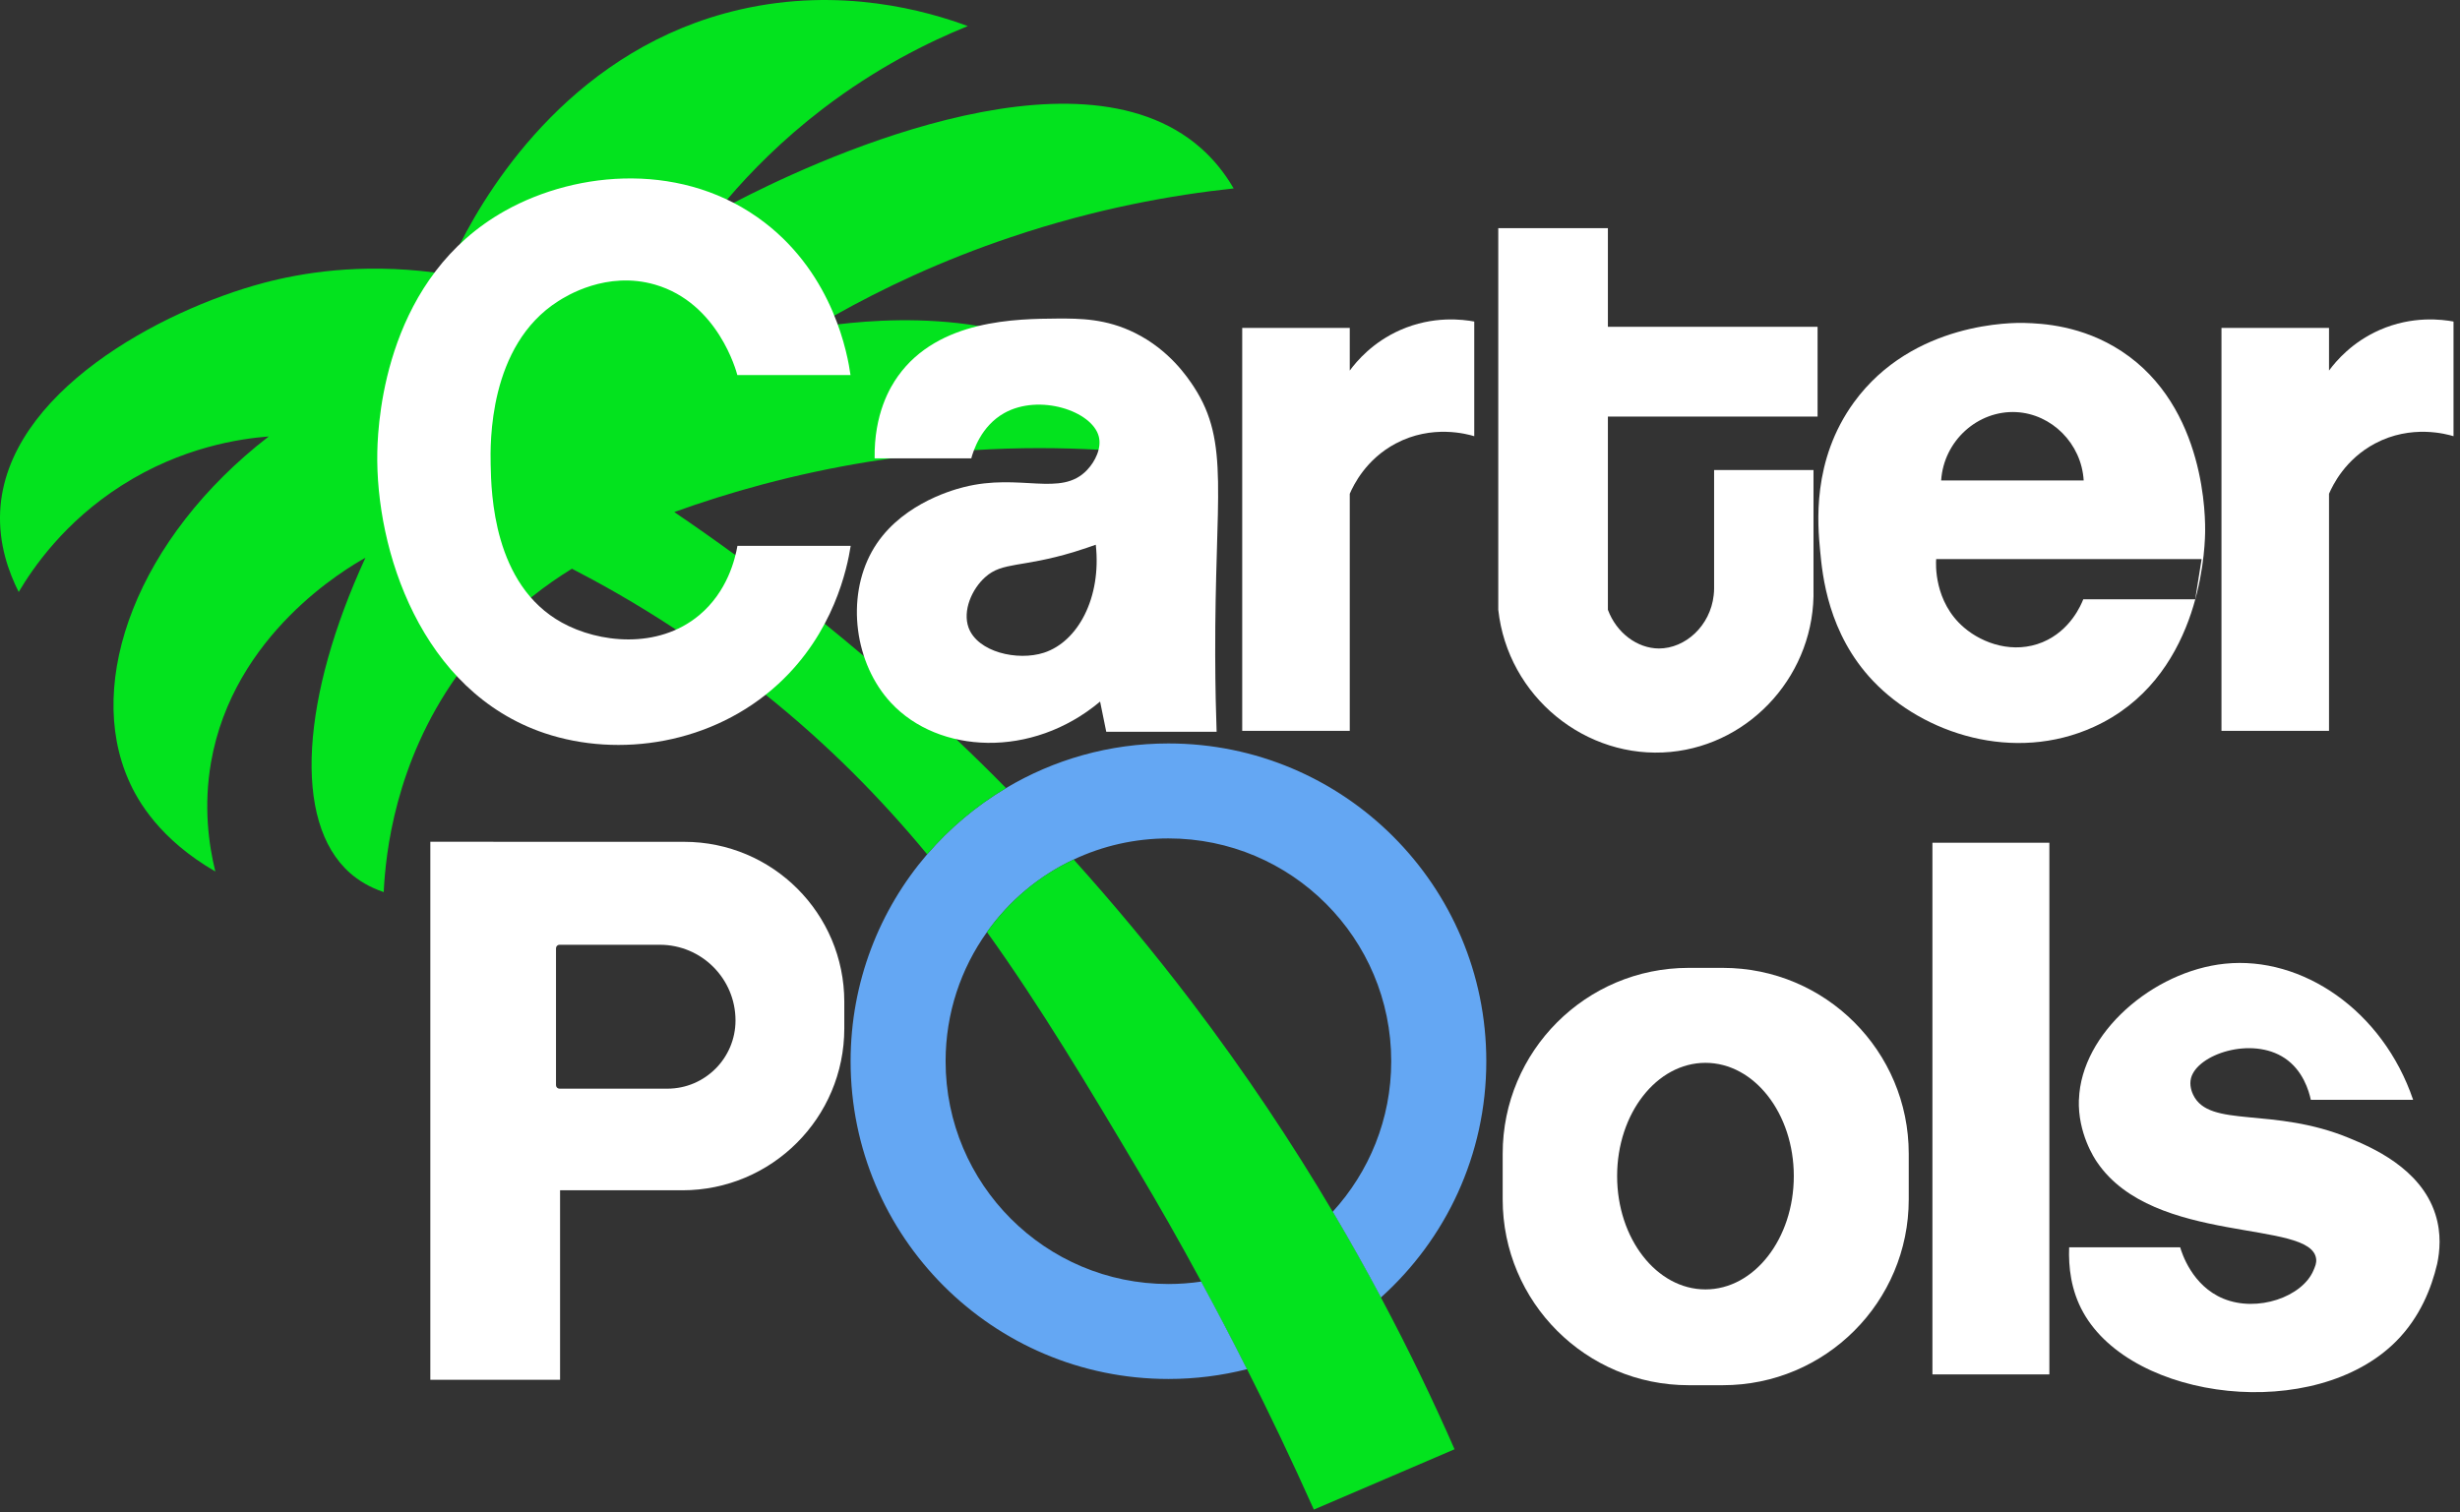 <svg width="296" height="182" viewBox="0 0 296 182" fill="none" xmlns="http://www.w3.org/2000/svg">
<rect x="0" y="0" width="296" height="182" fill="#333333" stroke="none"/>
<g clip-path="url(#clip0_47_3)">
<path d="M160.36 145.84C156.3 150.27 150.77 153.33 144.54 154.25C146.31 157.51 148.16 161.03 150.05 164.79C156.13 163.24 161.64 160.24 166.16 156.16C164.37 152.8 162.44 149.35 160.36 145.84Z" fill="#64A7F3"/>
<path d="M178.84 127.73C178.84 139.02 173.95 149.16 166.16 156.16C164.37 152.8 162.44 149.35 160.36 145.84C164.73 141.06 167.4 134.71 167.4 127.73C167.4 112.92 155.4 100.91 140.59 100.91C136.52 100.91 132.65 101.82 129.19 103.45C125 105.42 121.41 108.44 118.76 112.18C115.62 116.57 113.78 121.94 113.78 127.73C113.78 142.53 125.78 154.54 140.59 154.54C141.93 154.54 143.25 154.44 144.54 154.25C146.31 157.51 148.16 161.03 150.05 164.79C147.02 165.56 143.85 165.97 140.59 165.97C119.47 165.97 102.35 148.85 102.35 127.73C102.35 118.22 105.82 109.51 111.56 102.82C114.26 99.68 117.47 96.98 121.05 94.85C126.77 91.44 133.45 89.48 140.59 89.48C161.71 89.48 178.84 106.6 178.84 127.73Z" fill="#64A7F3"/>
<path d="M121.05 94.85C117.47 96.98 114.26 99.68 111.56 102.82C105.94 96.03 99.64 89.64 92.12 83.61C91.12 82.79 90.1 81.99 89.05 81.2C86.37 79.17 83.77 77.36 81.33 75.77C76.38 72.51 72.05 70.12 68.82 68.45C67.35 69.35 65.67 70.49 63.89 71.92C61.35 73.95 58.62 76.56 56.06 79.88C55.68 80.38 55.31 80.87 54.96 81.37C47.55 91.83 46.4 102.65 46.17 107.37C44.45 106.79 43.13 105.97 42.1 105.06C35.12 98.87 36.33 83.74 43.97 67.13C41.63 68.44 28.07 76.35 25.39 91.76C24.48 97.02 25.1 101.61 25.91 104.89C19.22 101.02 16.58 96.41 15.5 93.95C10.18 81.99 16.54 64.74 32.34 52.53C28.91 52.8 21.9 53.79 14.62 58.44C7.76 62.82 3.99 68.31 2.25 71.25C1.05 68.87 -0.18 65.49 0.02 61.52C0.75 47.26 19.36 37.35 31.68 34.06C36.19 32.86 43.28 31.64 52.3 32.8C52.76 32.85 53.23 32.92 53.7 32.99C53.9 32.49 54.44 31.18 55.36 29.35C59.15 21.86 69.38 5.69 88.99 1.16C101.22 -1.66 111.55 1.33 116.45 3.14C111.68 5.07 105.45 8.16 98.97 13.12C94.11 16.84 90.34 20.68 87.49 24.02C87.06 24.52 86.66 25.01 86.27 25.49C86.55 25.33 87.25 24.95 88.29 24.41C96.95 19.88 129.34 4.45 144.49 17.82C145.93 19.09 147.28 20.68 148.44 22.68C141.11 23.46 131.88 25.09 121.65 28.54C113.24 31.36 106.14 34.75 100.4 37.98C99.47 38.49 98.58 39 97.73 39.51C98.21 39.42 99.29 39.23 100.81 39.04C104.59 38.58 111.09 38.12 117.78 39.24C124.45 40.36 131.31 43.06 135.83 48.9C137.02 50.44 138.15 52.34 139.04 54.68C136.91 54.45 134.62 54.26 132.18 54.13C127.65 53.88 122.62 53.84 117.18 54.18C113.97 54.37 110.61 54.7 107.13 55.18C106.26 55.3 105.38 55.44 104.49 55.58C95.43 57.05 87.59 59.3 81.13 61.63C83.48 63.22 85.94 64.95 88.49 66.81C91.92 69.3 95.51 72.05 99.22 75.06C100.78 76.32 102.35 77.62 103.95 78.98C107.58 82.07 111.31 85.39 115.07 88.98C117.06 90.86 119.06 92.82 121.05 94.85Z" fill="#03E31E"/>
<path d="M175.02 174.43C169.38 176.85 163.74 179.27 158.09 181.69C155.37 175.61 152.67 169.97 150.05 164.79C148.16 161.03 146.31 157.51 144.54 154.25C141.85 149.28 139.34 144.89 137.09 141.12C130.92 130.72 125.17 121.12 118.76 112.18C121.41 108.44 125 105.42 129.19 103.45C133.94 108.73 138.69 114.42 143.36 120.56C149.92 129.2 155.55 137.71 160.36 145.84C162.44 149.35 164.37 152.8 166.16 156.16C169.61 162.62 172.53 168.76 175.02 174.43Z" fill="#03E31E"/>
<path d="M102.35 45.14H88.72C88.6 44.68 86.39 36.46 78.83 34.26C72.98 32.56 68.09 35.66 67.18 36.24C58.74 41.59 58.99 53.45 59.04 55.92C59.11 59.34 59.34 70.38 67.62 74.94C72.04 77.38 79.15 78.18 84.11 74.06C87.55 71.2 88.46 67.23 88.73 65.7H102.36C101.93 68.43 100.33 76.16 93.67 82.3C85.77 89.59 74.44 91.24 65.52 88.24C50.65 83.23 45.16 66.18 45.4 54.38C45.49 49.95 46.66 33.26 60.79 25.36C69.56 20.46 82.44 19.43 92.01 26.79C100.35 33.2 102 42.74 102.34 45.15L102.35 45.14Z" fill="white"/>
<path d="M143.67 46.59C142.89 45.4 140.72 42.14 136.58 40.08C133.09 38.34 129.94 38.33 127.26 38.34C122.36 38.38 112.93 38.43 108.05 45.27C107.09 46.61 105.16 49.81 105.24 55.17H116.87C117.12 54.25 118.05 51.28 120.83 49.72C125.05 47.35 131.41 49.46 132.21 52.53C132.57 53.92 131.79 55.53 130.8 56.57C127.65 59.89 122.78 56.9 115.96 58.63C114.17 59.08 107.93 60.95 104.91 66.38C101.78 72.01 102.83 79.89 107.22 84.6C112.93 90.73 124.15 91.34 132.37 84.44L133.11 88.07H146.39C146.32 86.13 146.23 82.87 146.22 78.83C146.17 59.54 148.03 53.31 143.67 46.59ZM125.61 78.56C122.42 79.59 117.61 78.48 116.54 75.53C115.81 73.51 116.93 70.9 118.55 69.46C120.64 67.59 122.85 68.36 129.21 66.44C130.35 66.09 131.26 65.77 131.85 65.56C132.55 71.93 129.71 77.23 125.61 78.56Z" fill="white"/>
<path d="M177.39 38.7V52.5C176.56 52.25 172.32 51.05 167.94 53.38C164.36 55.28 162.86 58.39 162.41 59.43V87.96H149.47V39.47H162.41V44.6C163.25 43.46 165.18 41.18 168.49 39.72C172.46 37.97 176.04 38.45 177.39 38.7Z" fill="white"/>
<path d="M295.22 38.7V52.5C294.39 52.25 290.15 51.05 285.77 53.38C282.19 55.28 280.69 58.39 280.24 59.43V87.96H267.3V39.47H280.24V44.6C281.08 43.46 283.01 41.18 286.32 39.72C290.29 37.97 293.87 38.45 295.22 38.7Z" fill="white"/>
<path d="M193.47 50.14V73.39C194.5 76.17 197 78.04 199.61 78.05C202.78 78.05 205.79 75.34 206.2 71.64C206.23 71.37 206.25 71.1 206.25 70.83V56.57H218.21V70.83C218.48 80.95 210.82 89.56 201.02 90.5C190.83 91.47 181.42 83.85 180.28 73.39V27.46H193.47V39.33H218.7V50.14H193.47Z" fill="white"/>
<path d="M255.29 42.28C250.52 39.14 245.68 38.93 243.63 38.87C242.38 38.83 230.17 38.66 223.07 48.43C217.98 55.44 218.71 63.17 219.01 66.3C219.28 69.21 219.95 76.25 225.38 81.96C231.46 88.35 242.35 91.85 251.93 87.49C264.52 81.77 265.27 66.86 265.33 64.2C265.37 62.57 265.49 48.99 255.29 42.28ZM242.6 49.6C246.86 49.82 250.45 53.36 250.72 57.83H233.57C233.88 53.02 238.01 49.37 242.6 49.6ZM264.14 72.13H250.67C250.42 72.76 249.14 75.89 245.78 77.29C242.31 78.73 238.62 77.5 236.32 75.53C232.68 72.42 232.93 67.81 232.97 67.29H264.91L264.14 72.13Z" fill="white"/>
<path d="M246.59 101.43H232.52V165.42H246.59V101.43Z" fill="white"/>
<path d="M82.32 101.32H67.39L51.78 101.31V166.07H67.39V143.26H82.1C92.86 143.26 101.59 134.54 101.59 123.78V120.58C101.59 109.94 92.96 101.32 82.32 101.32ZM86.1 128.62C84.61 130.11 82.57 131.03 80.3 131.03H67.31C67.09 131.03 66.9 130.84 66.9 130.61V114.13C66.9 113.9 67.09 113.71 67.31 113.71H79.39C84.42 113.71 88.5 117.79 88.5 122.82C88.5 125.08 87.58 127.14 86.1 128.62Z" fill="white"/>
<path d="M207.3 116.49H203.18C190.83 116.49 180.81 126.5 180.81 138.86V144.35C180.81 156.71 190.83 166.72 203.18 166.72H207.3C219.65 166.72 229.67 156.71 229.67 144.35V138.86C229.67 126.5 219.65 116.49 207.3 116.49ZM205.21 155.19C199.34 155.19 194.58 149.08 194.58 141.55C194.58 134.02 199.34 127.92 205.21 127.92C211.08 127.92 215.84 134.02 215.84 141.55C215.84 149.08 211.08 155.19 205.21 155.19Z" fill="white"/>
<path d="M250.14 132.35C250 136.37 252.01 139.42 252.34 139.89C259.18 149.94 278.14 146.72 278.69 151.52C278.75 152.02 278.58 152.4 278.36 152.92C277.02 156.07 271.65 158 267.52 156.3C263.74 154.74 262.52 150.77 262.33 150.12H248.97C248.88 152.47 249.18 155.3 250.66 157.95C256.61 168.65 278.56 171.27 288.34 161.41C291.21 158.51 292.57 155.01 293.25 152.13C293.56 150.67 293.79 148.5 293.04 146.15C291.27 140.56 285.25 138.05 282.73 137C273.48 133.15 265.84 135.85 263.89 131.76C263.75 131.46 263.4 130.63 263.64 129.74C264.42 126.87 270.93 124.71 274.9 127.35C277.11 128.82 277.82 131.3 278.05 132.37H290.36C286.71 121.63 277.02 115.03 267.71 115.99C259.07 116.88 250.42 124.33 250.15 132.34L250.14 132.35Z" fill="white"/>
</g>
<defs>
<clipPath id="clip0_47_3">
<rect width="295.22" height="181.69" fill="white"/>
</clipPath>
</defs>
</svg>
